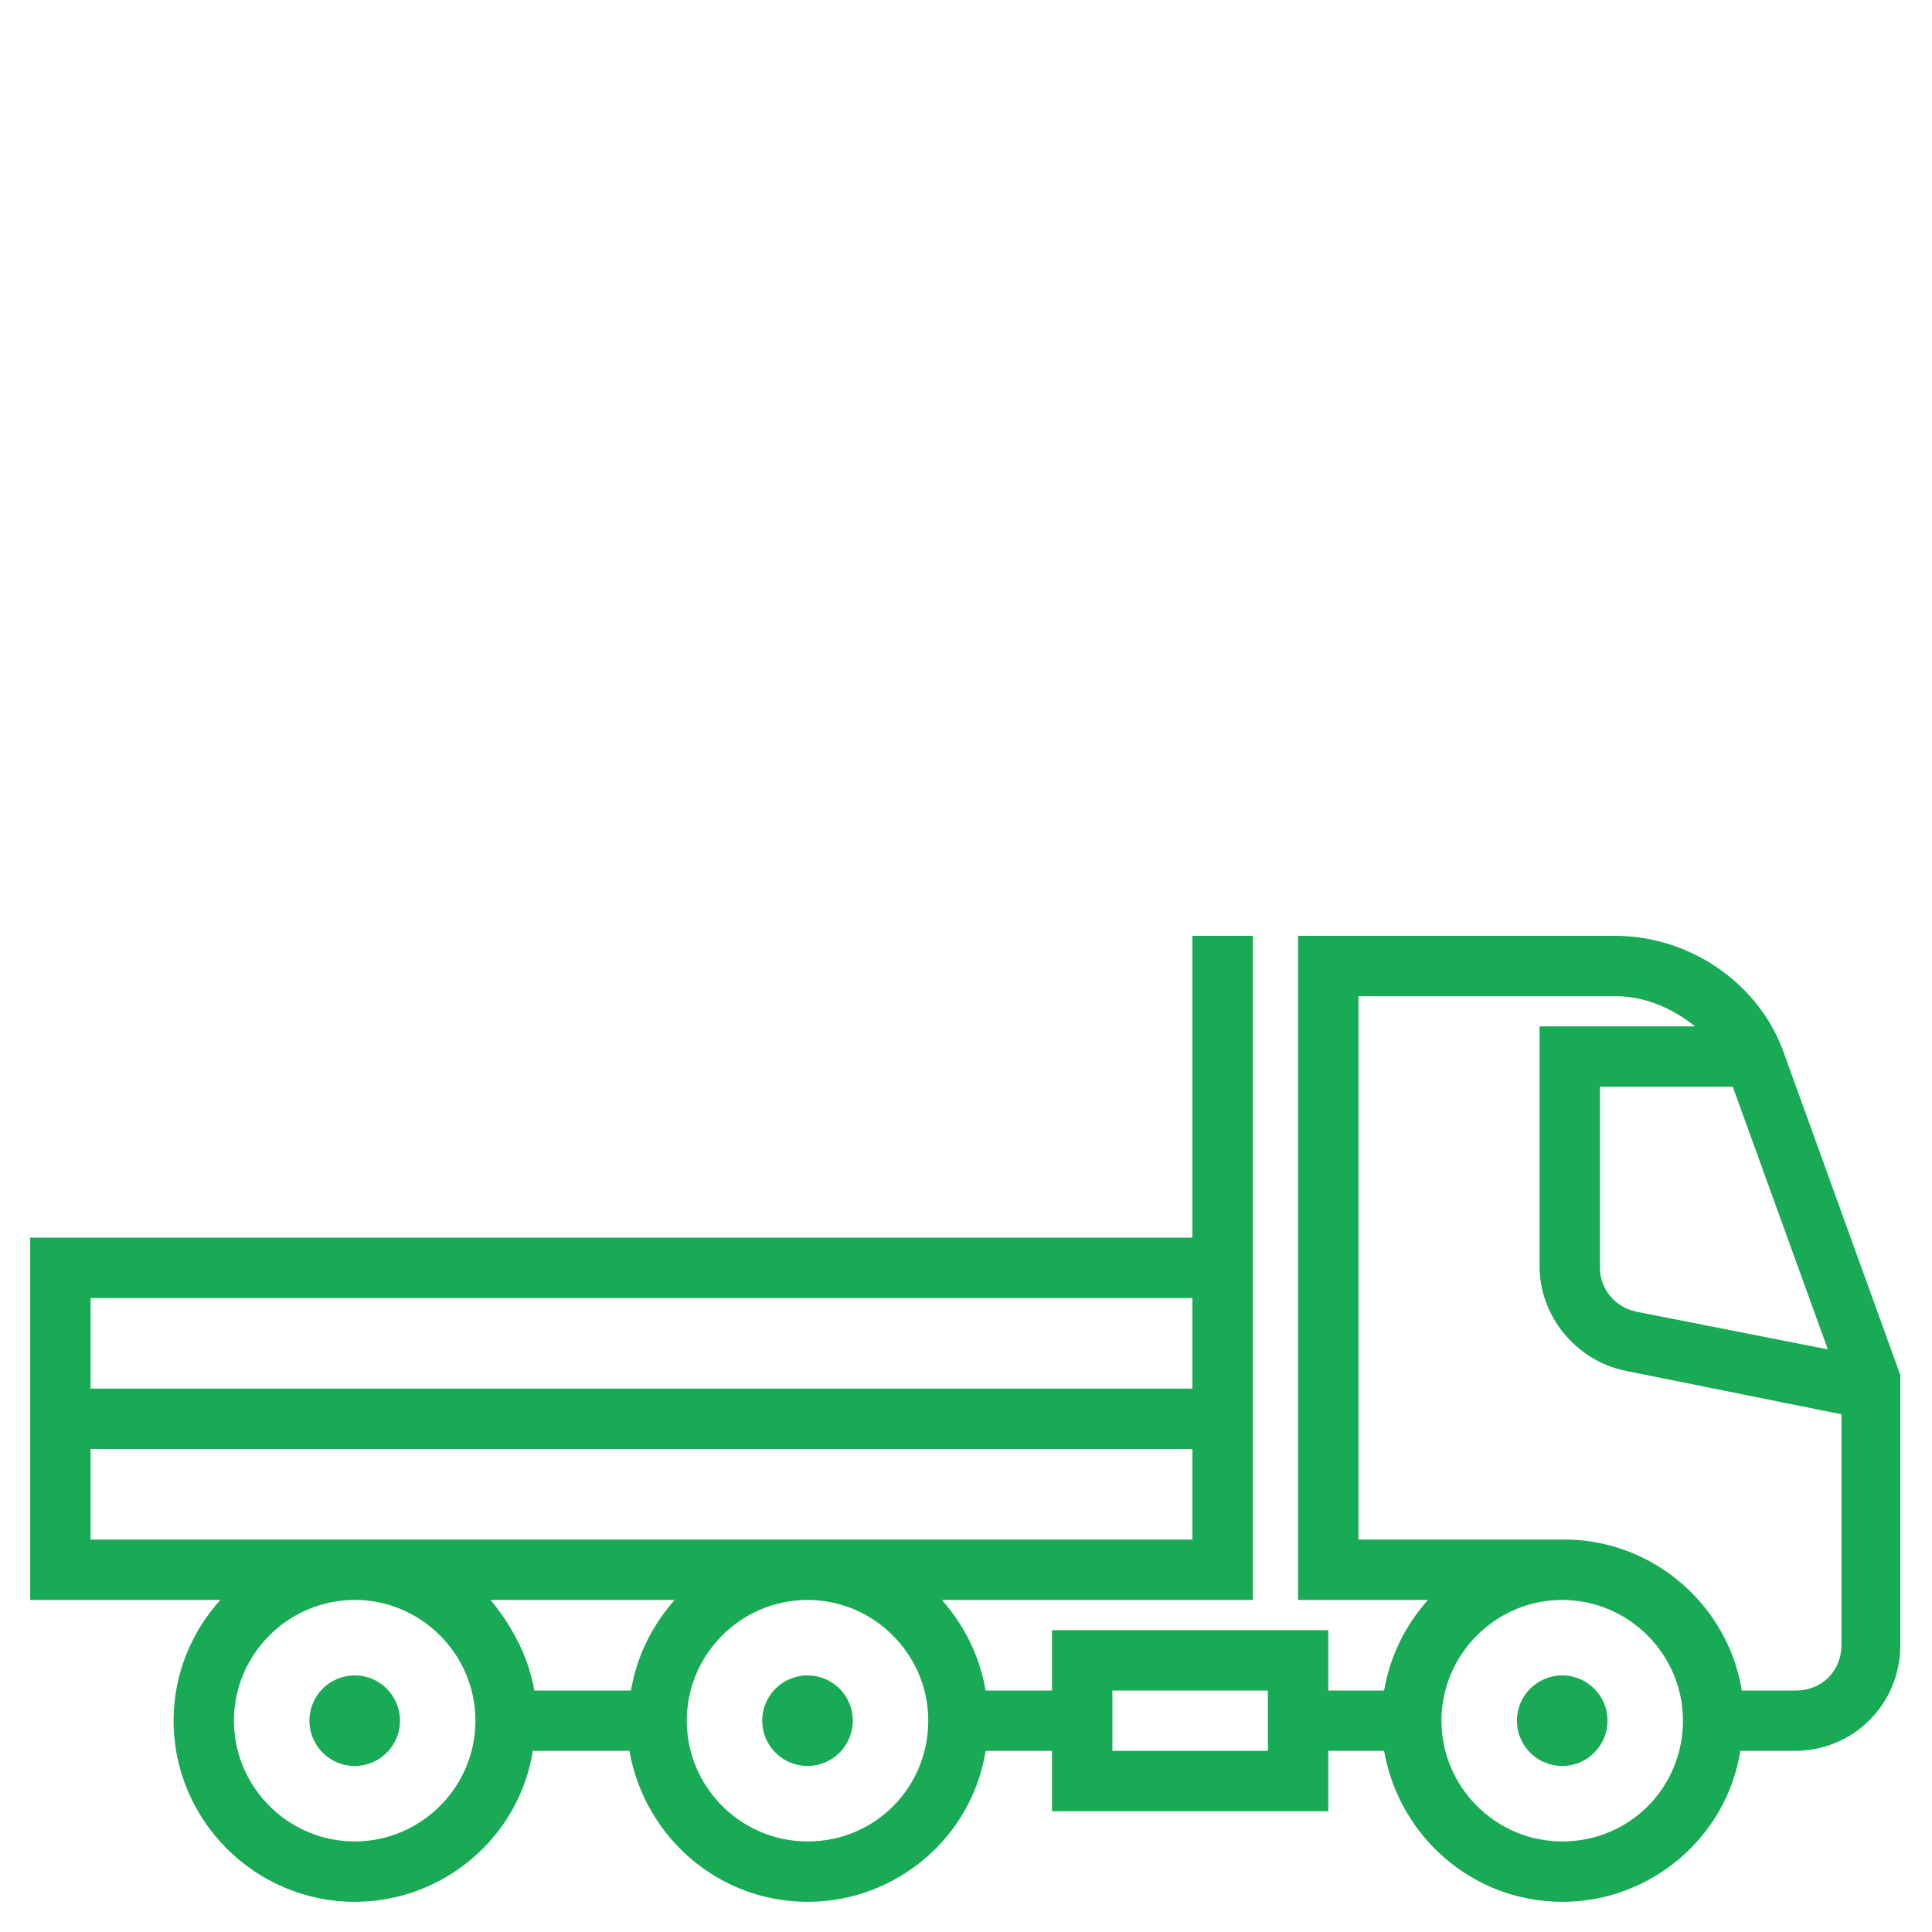 <?xml version="1.0" ?><!DOCTYPE svg  PUBLIC '-//W3C//DTD SVG 1.1//EN'  'http://www.w3.org/Graphics/SVG/1.1/DTD/svg11.dtd'><svg enable-background="new 0 0 128 128" id="Слой_1" version="1.1" viewBox="0 0 128 128" xml:space="preserve" xmlns="http://www.w3.org/2000/svg" xmlns:xlink="http://www.w3.org/1999/xlink"><g><circle cx="23.5" cy="114" fill="#19aa55" r="3"/><circle cx="53.5" cy="114" fill="#19aa55" r="3"/><circle cx="103.5" cy="114" fill="#19aa55" r="3"/><path d="M107,62H86v44h8.6c-1.5,1.7-2.5,3.7-2.9,6H88v-4H69.7v4h-4.4c-0.4-2.3-1.4-4.3-2.9-6H83V62h-4v20H2v24h12.6   c-1.9,2.1-3.1,4.9-3.1,8c0,6.6,5.4,12,12,12c5.9,0,10.9-4.3,11.8-10h6.4c1,5.7,5.9,10,11.8,10s10.9-4.3,11.8-10h4.4v4H88v-4h3.7   c1,5.7,5.9,10,11.8,10c5.9,0,10.9-4.3,11.8-10h3.6c3.9,0,7-3.1,7-7V91.1l-7.7-21.3C116.6,65.2,112,62,107,62z M79,86v6H6v-6H79z    M6,96h73v6H6V96z M32.5,106h12.2c-1.5,1.7-2.5,3.7-2.9,6h-6.4C35,109.7,33.9,107.7,32.5,106z M23.5,122c-4.4,0-8-3.6-8-8   s3.6-8,8-8s8,3.6,8,8S27.9,122,23.5,122z M53.5,122c-4.4,0-8-3.6-8-8s3.6-8,8-8s8,3.6,8,8S58,122,53.5,122z M84,116H73.7v-4H84V116   z M114.8,72l6.3,17.4l-12.7-2.5c-1.4-0.3-2.4-1.5-2.4-2.9V72H114.8z M103.5,122c-4.4,0-8-3.6-8-8s3.6-8,8-8s8,3.6,8,8   S108,122,103.5,122z M119,112h-3.6c-0.9-5.5-5.6-9.8-11.4-10v0H90V66h17c2,0,3.8,0.8,5.3,2H102v15.9c0,3.3,2.4,6.2,5.6,6.9   l14.4,2.9V109C122,110.7,120.7,112,119,112z" fill="#19aa55"/></g></svg>
